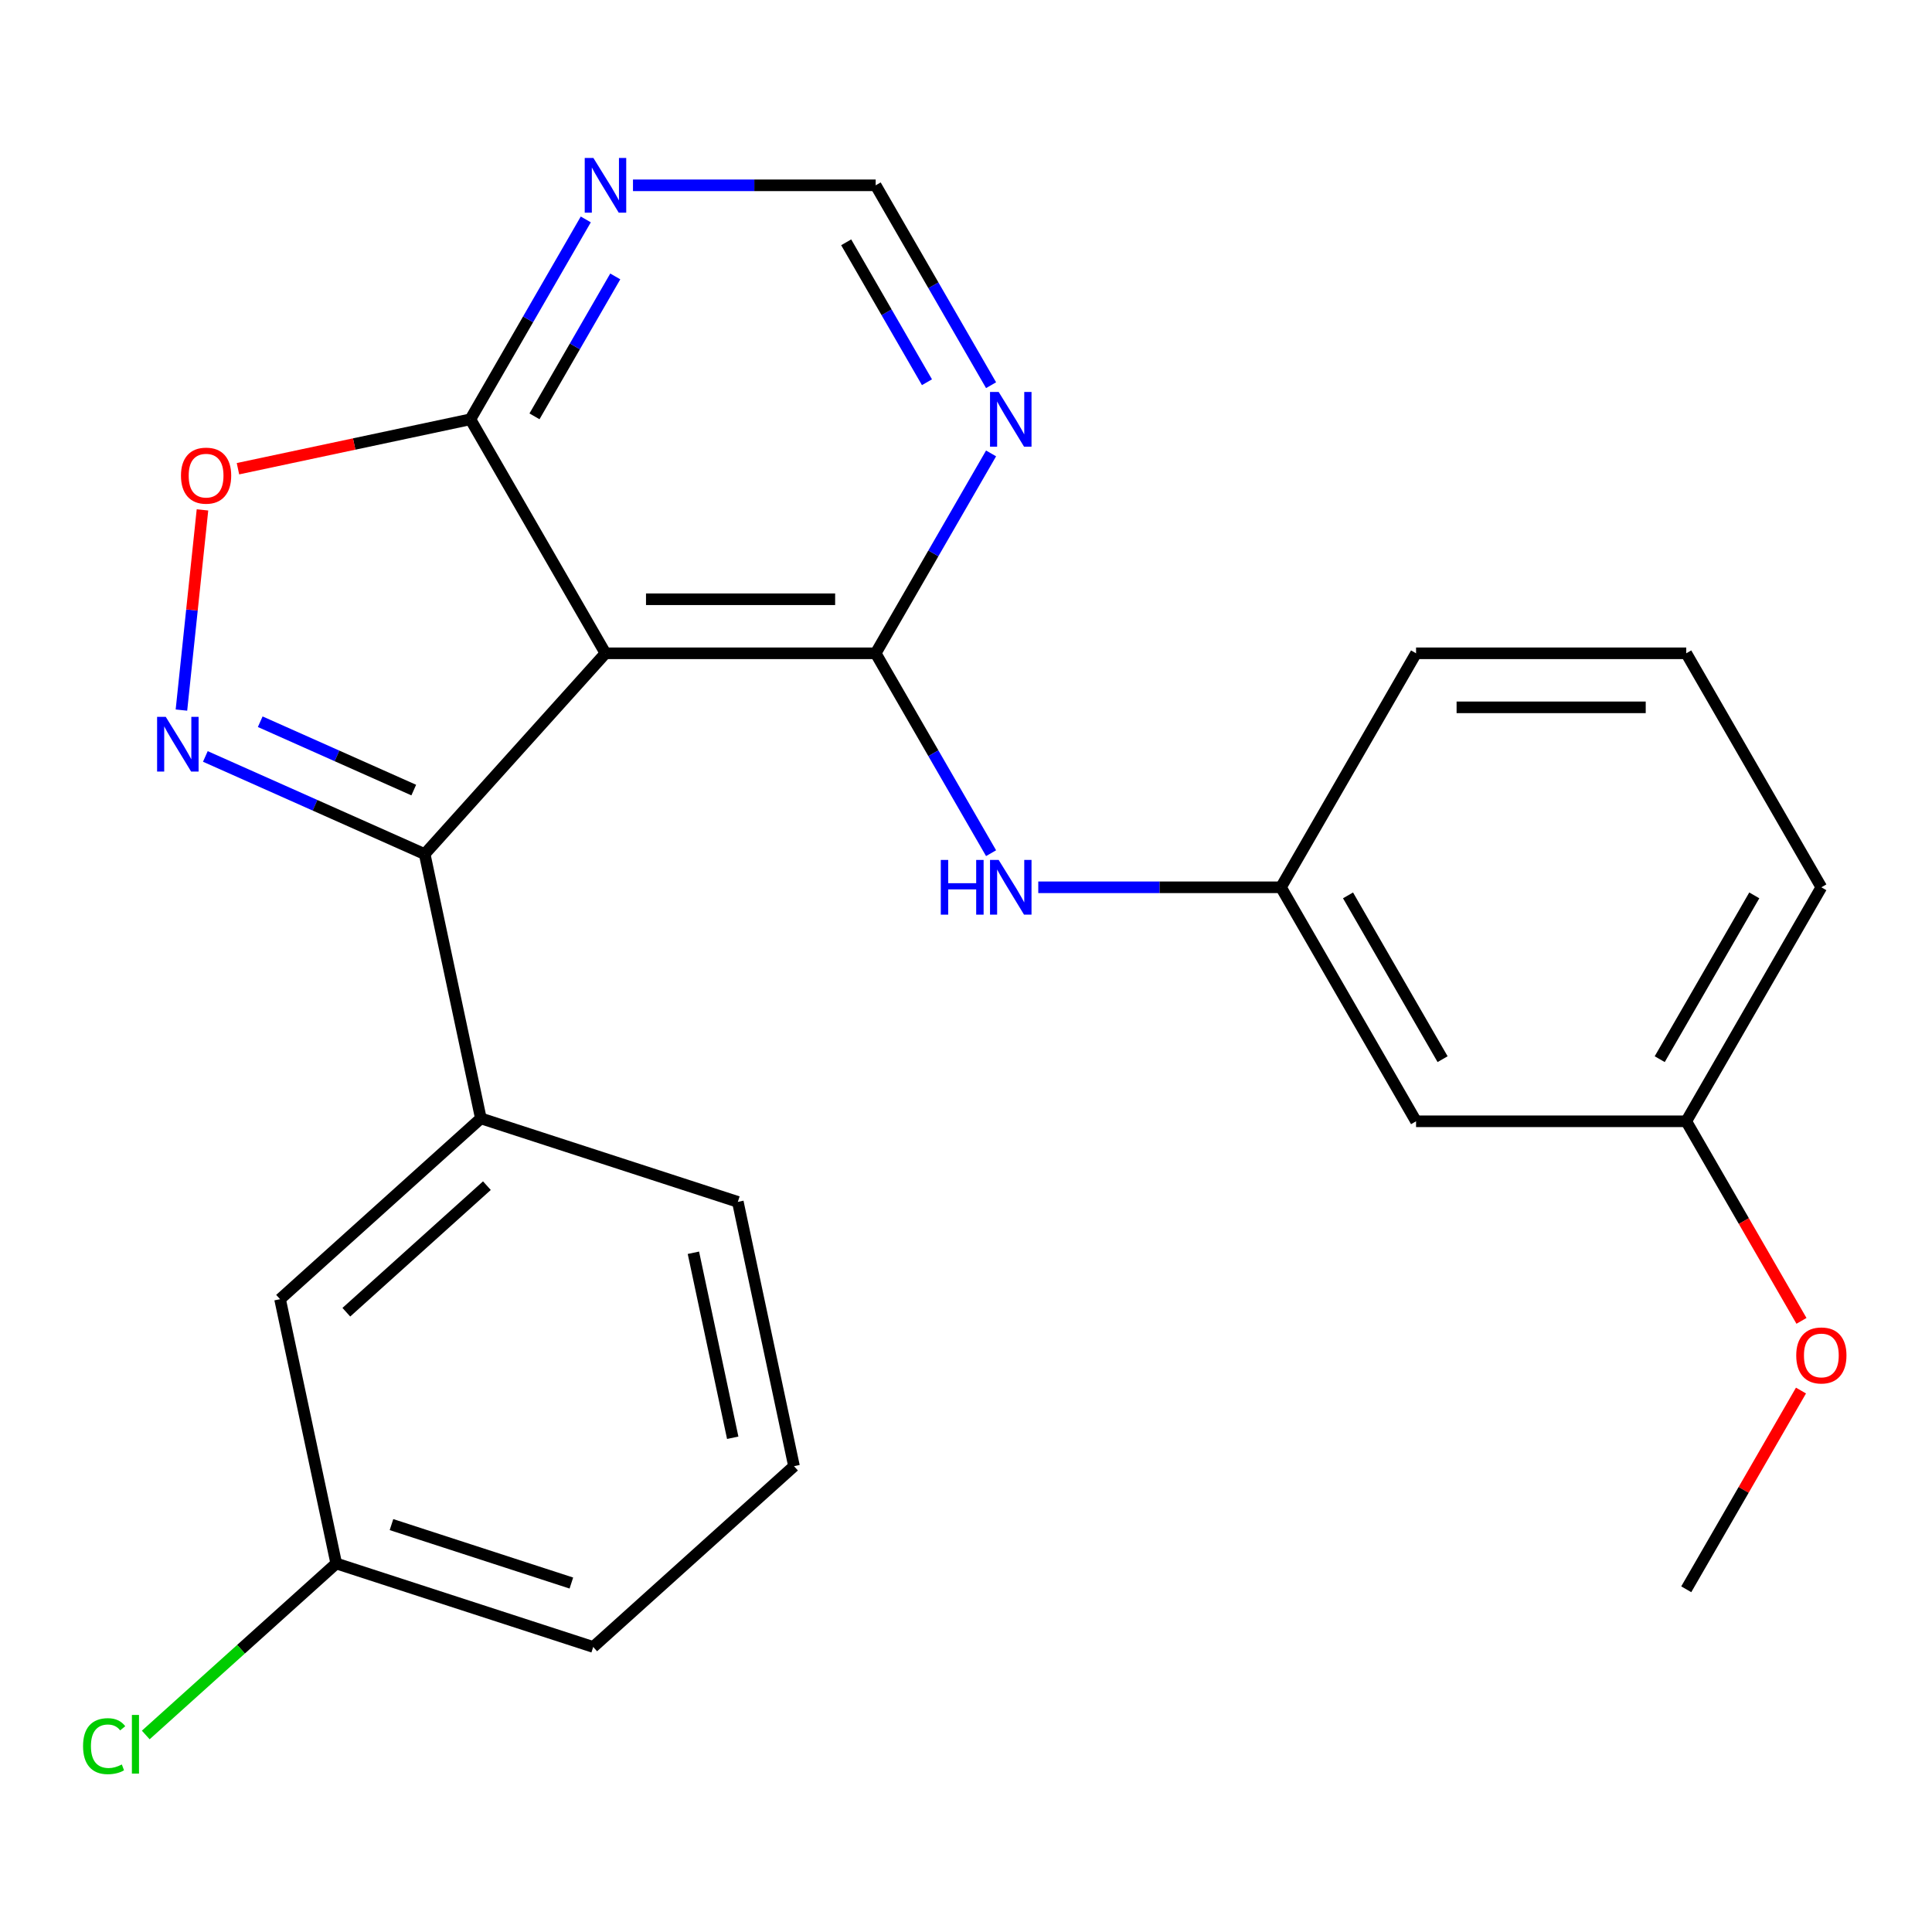 <?xml version='1.0' encoding='iso-8859-1'?>
<svg version='1.1' baseProfile='full'
              xmlns='http://www.w3.org/2000/svg'
                      xmlns:rdkit='http://www.rdkit.org/xml'
                      xmlns:xlink='http://www.w3.org/1999/xlink'
                  xml:space='preserve'
width='1000px' height='1000px' viewBox='0 0 1000 1000'>
<!-- END OF HEADER -->
<rect style='opacity:1.0;fill:#FFFFFF;stroke:none' width='1000' height='1000' x='0' y='0'> </rect>
<path class='bond-0' d='M 313.394,338.148 L 453.246,338.148' style='fill:none;fill-rule:evenodd;stroke:#000000;stroke-width:6px;stroke-linecap:butt;stroke-linejoin:miter;stroke-opacity:1' />
<path class='bond-0' d='M 334.372,310.177 L 432.268,310.177' style='fill:none;fill-rule:evenodd;stroke:#000000;stroke-width:6px;stroke-linecap:butt;stroke-linejoin:miter;stroke-opacity:1' />
<path class='bond-2' d='M 313.394,338.148 L 219.814,442.078' style='fill:none;fill-rule:evenodd;stroke:#000000;stroke-width:6px;stroke-linecap:butt;stroke-linejoin:miter;stroke-opacity:1' />
<path class='bond-3' d='M 313.394,338.148 L 243.468,217.032' style='fill:none;fill-rule:evenodd;stroke:#000000;stroke-width:6px;stroke-linecap:butt;stroke-linejoin:miter;stroke-opacity:1' />
<path class='bond-5' d='M 453.246,338.148 L 483.112,286.418' style='fill:none;fill-rule:evenodd;stroke:#000000;stroke-width:6px;stroke-linecap:butt;stroke-linejoin:miter;stroke-opacity:1' />
<path class='bond-5' d='M 483.112,286.418 L 512.978,234.689' style='fill:none;fill-rule:evenodd;stroke:#0000FF;stroke-width:6px;stroke-linecap:butt;stroke-linejoin:miter;stroke-opacity:1' />
<path class='bond-6' d='M 453.246,338.148 L 483.112,389.877' style='fill:none;fill-rule:evenodd;stroke:#000000;stroke-width:6px;stroke-linecap:butt;stroke-linejoin:miter;stroke-opacity:1' />
<path class='bond-6' d='M 483.112,389.877 L 512.978,441.607' style='fill:none;fill-rule:evenodd;stroke:#0000FF;stroke-width:6px;stroke-linecap:butt;stroke-linejoin:miter;stroke-opacity:1' />
<path class='bond-1' d='M 106.29,391.534 L 163.052,416.806' style='fill:none;fill-rule:evenodd;stroke:#0000FF;stroke-width:6px;stroke-linecap:butt;stroke-linejoin:miter;stroke-opacity:1' />
<path class='bond-1' d='M 163.052,416.806 L 219.814,442.078' style='fill:none;fill-rule:evenodd;stroke:#000000;stroke-width:6px;stroke-linecap:butt;stroke-linejoin:miter;stroke-opacity:1' />
<path class='bond-1' d='M 134.695,373.563 L 174.429,391.254' style='fill:none;fill-rule:evenodd;stroke:#0000FF;stroke-width:6px;stroke-linecap:butt;stroke-linejoin:miter;stroke-opacity:1' />
<path class='bond-1' d='M 174.429,391.254 L 214.162,408.944' style='fill:none;fill-rule:evenodd;stroke:#000000;stroke-width:6px;stroke-linecap:butt;stroke-linejoin:miter;stroke-opacity:1' />
<path class='bond-24' d='M 93.909,367.539 L 99.354,315.73' style='fill:none;fill-rule:evenodd;stroke:#0000FF;stroke-width:6px;stroke-linecap:butt;stroke-linejoin:miter;stroke-opacity:1' />
<path class='bond-24' d='M 99.354,315.73 L 104.8,263.922' style='fill:none;fill-rule:evenodd;stroke:#FF0000;stroke-width:6px;stroke-linecap:butt;stroke-linejoin:miter;stroke-opacity:1' />
<path class='bond-7' d='M 219.814,442.078 L 248.891,578.874' style='fill:none;fill-rule:evenodd;stroke:#000000;stroke-width:6px;stroke-linecap:butt;stroke-linejoin:miter;stroke-opacity:1' />
<path class='bond-4' d='M 243.468,217.032 L 183.318,229.818' style='fill:none;fill-rule:evenodd;stroke:#000000;stroke-width:6px;stroke-linecap:butt;stroke-linejoin:miter;stroke-opacity:1' />
<path class='bond-4' d='M 183.318,229.818 L 123.168,242.603' style='fill:none;fill-rule:evenodd;stroke:#FF0000;stroke-width:6px;stroke-linecap:butt;stroke-linejoin:miter;stroke-opacity:1' />
<path class='bond-8' d='M 243.468,217.032 L 273.334,165.303' style='fill:none;fill-rule:evenodd;stroke:#000000;stroke-width:6px;stroke-linecap:butt;stroke-linejoin:miter;stroke-opacity:1' />
<path class='bond-8' d='M 273.334,165.303 L 303.2,113.573' style='fill:none;fill-rule:evenodd;stroke:#0000FF;stroke-width:6px;stroke-linecap:butt;stroke-linejoin:miter;stroke-opacity:1' />
<path class='bond-8' d='M 276.651,215.499 L 297.557,179.288' style='fill:none;fill-rule:evenodd;stroke:#000000;stroke-width:6px;stroke-linecap:butt;stroke-linejoin:miter;stroke-opacity:1' />
<path class='bond-8' d='M 297.557,179.288 L 318.463,143.077' style='fill:none;fill-rule:evenodd;stroke:#0000FF;stroke-width:6px;stroke-linecap:butt;stroke-linejoin:miter;stroke-opacity:1' />
<path class='bond-25' d='M 512.978,199.376 L 483.112,147.646' style='fill:none;fill-rule:evenodd;stroke:#0000FF;stroke-width:6px;stroke-linecap:butt;stroke-linejoin:miter;stroke-opacity:1' />
<path class='bond-25' d='M 483.112,147.646 L 453.246,95.917' style='fill:none;fill-rule:evenodd;stroke:#000000;stroke-width:6px;stroke-linecap:butt;stroke-linejoin:miter;stroke-opacity:1' />
<path class='bond-25' d='M 479.795,197.842 L 458.889,161.632' style='fill:none;fill-rule:evenodd;stroke:#0000FF;stroke-width:6px;stroke-linecap:butt;stroke-linejoin:miter;stroke-opacity:1' />
<path class='bond-25' d='M 458.889,161.632 L 437.983,125.421' style='fill:none;fill-rule:evenodd;stroke:#000000;stroke-width:6px;stroke-linecap:butt;stroke-linejoin:miter;stroke-opacity:1' />
<path class='bond-10' d='M 537.408,459.263 L 600.216,459.263' style='fill:none;fill-rule:evenodd;stroke:#0000FF;stroke-width:6px;stroke-linecap:butt;stroke-linejoin:miter;stroke-opacity:1' />
<path class='bond-10' d='M 600.216,459.263 L 663.024,459.263' style='fill:none;fill-rule:evenodd;stroke:#000000;stroke-width:6px;stroke-linecap:butt;stroke-linejoin:miter;stroke-opacity:1' />
<path class='bond-11' d='M 248.891,578.874 L 144.961,672.453' style='fill:none;fill-rule:evenodd;stroke:#000000;stroke-width:6px;stroke-linecap:butt;stroke-linejoin:miter;stroke-opacity:1' />
<path class='bond-11' d='M 252.018,613.697 L 179.266,679.203' style='fill:none;fill-rule:evenodd;stroke:#000000;stroke-width:6px;stroke-linecap:butt;stroke-linejoin:miter;stroke-opacity:1' />
<path class='bond-16' d='M 248.891,578.874 L 381.899,622.091' style='fill:none;fill-rule:evenodd;stroke:#000000;stroke-width:6px;stroke-linecap:butt;stroke-linejoin:miter;stroke-opacity:1' />
<path class='bond-9' d='M 327.63,95.917 L 390.438,95.917' style='fill:none;fill-rule:evenodd;stroke:#0000FF;stroke-width:6px;stroke-linecap:butt;stroke-linejoin:miter;stroke-opacity:1' />
<path class='bond-9' d='M 390.438,95.917 L 453.246,95.917' style='fill:none;fill-rule:evenodd;stroke:#000000;stroke-width:6px;stroke-linecap:butt;stroke-linejoin:miter;stroke-opacity:1' />
<path class='bond-12' d='M 663.024,459.263 L 732.95,580.379' style='fill:none;fill-rule:evenodd;stroke:#000000;stroke-width:6px;stroke-linecap:butt;stroke-linejoin:miter;stroke-opacity:1' />
<path class='bond-12' d='M 697.736,463.445 L 746.684,548.226' style='fill:none;fill-rule:evenodd;stroke:#000000;stroke-width:6px;stroke-linecap:butt;stroke-linejoin:miter;stroke-opacity:1' />
<path class='bond-20' d='M 663.024,459.263 L 732.95,338.148' style='fill:none;fill-rule:evenodd;stroke:#000000;stroke-width:6px;stroke-linecap:butt;stroke-linejoin:miter;stroke-opacity:1' />
<path class='bond-13' d='M 144.961,672.453 L 174.038,809.249' style='fill:none;fill-rule:evenodd;stroke:#000000;stroke-width:6px;stroke-linecap:butt;stroke-linejoin:miter;stroke-opacity:1' />
<path class='bond-14' d='M 732.95,580.379 L 872.802,580.379' style='fill:none;fill-rule:evenodd;stroke:#000000;stroke-width:6px;stroke-linecap:butt;stroke-linejoin:miter;stroke-opacity:1' />
<path class='bond-15' d='M 174.038,809.249 L 124.741,853.637' style='fill:none;fill-rule:evenodd;stroke:#000000;stroke-width:6px;stroke-linecap:butt;stroke-linejoin:miter;stroke-opacity:1' />
<path class='bond-15' d='M 124.741,853.637 L 75.444,898.024' style='fill:none;fill-rule:evenodd;stroke:#00CC00;stroke-width:6px;stroke-linecap:butt;stroke-linejoin:miter;stroke-opacity:1' />
<path class='bond-26' d='M 174.038,809.249 L 307.045,852.466' style='fill:none;fill-rule:evenodd;stroke:#000000;stroke-width:6px;stroke-linecap:butt;stroke-linejoin:miter;stroke-opacity:1' />
<path class='bond-26' d='M 202.632,789.13 L 295.737,819.382' style='fill:none;fill-rule:evenodd;stroke:#000000;stroke-width:6px;stroke-linecap:butt;stroke-linejoin:miter;stroke-opacity:1' />
<path class='bond-17' d='M 872.802,580.379 L 902.622,632.028' style='fill:none;fill-rule:evenodd;stroke:#000000;stroke-width:6px;stroke-linecap:butt;stroke-linejoin:miter;stroke-opacity:1' />
<path class='bond-17' d='M 902.622,632.028 L 932.442,683.678' style='fill:none;fill-rule:evenodd;stroke:#FF0000;stroke-width:6px;stroke-linecap:butt;stroke-linejoin:miter;stroke-opacity:1' />
<path class='bond-27' d='M 872.802,580.379 L 942.728,459.263' style='fill:none;fill-rule:evenodd;stroke:#000000;stroke-width:6px;stroke-linecap:butt;stroke-linejoin:miter;stroke-opacity:1' />
<path class='bond-27' d='M 859.068,548.226 L 908.016,463.445' style='fill:none;fill-rule:evenodd;stroke:#000000;stroke-width:6px;stroke-linecap:butt;stroke-linejoin:miter;stroke-opacity:1' />
<path class='bond-18' d='M 381.899,622.091 L 410.975,758.887' style='fill:none;fill-rule:evenodd;stroke:#000000;stroke-width:6px;stroke-linecap:butt;stroke-linejoin:miter;stroke-opacity:1' />
<path class='bond-18' d='M 358.901,648.426 L 379.255,744.183' style='fill:none;fill-rule:evenodd;stroke:#000000;stroke-width:6px;stroke-linecap:butt;stroke-linejoin:miter;stroke-opacity:1' />
<path class='bond-23' d='M 932.188,719.75 L 902.495,771.18' style='fill:none;fill-rule:evenodd;stroke:#FF0000;stroke-width:6px;stroke-linecap:butt;stroke-linejoin:miter;stroke-opacity:1' />
<path class='bond-23' d='M 902.495,771.18 L 872.802,822.61' style='fill:none;fill-rule:evenodd;stroke:#000000;stroke-width:6px;stroke-linecap:butt;stroke-linejoin:miter;stroke-opacity:1' />
<path class='bond-21' d='M 410.975,758.887 L 307.045,852.466' style='fill:none;fill-rule:evenodd;stroke:#000000;stroke-width:6px;stroke-linecap:butt;stroke-linejoin:miter;stroke-opacity:1' />
<path class='bond-19' d='M 872.802,338.148 L 732.95,338.148' style='fill:none;fill-rule:evenodd;stroke:#000000;stroke-width:6px;stroke-linecap:butt;stroke-linejoin:miter;stroke-opacity:1' />
<path class='bond-19' d='M 851.824,366.118 L 753.928,366.118' style='fill:none;fill-rule:evenodd;stroke:#000000;stroke-width:6px;stroke-linecap:butt;stroke-linejoin:miter;stroke-opacity:1' />
<path class='bond-22' d='M 872.802,338.148 L 942.728,459.263' style='fill:none;fill-rule:evenodd;stroke:#000000;stroke-width:6px;stroke-linecap:butt;stroke-linejoin:miter;stroke-opacity:1' />
<path  class='atom-2' d='M 85.793 371.035
L 95.073 386.035
Q 95.993 387.515, 97.473 390.195
Q 98.953 392.875, 99.033 393.035
L 99.033 371.035
L 102.793 371.035
L 102.793 399.355
L 98.913 399.355
L 88.953 382.955
Q 87.793 381.035, 86.553 378.835
Q 85.353 376.635, 84.993 375.955
L 84.993 399.355
L 81.313 399.355
L 81.313 371.035
L 85.793 371.035
' fill='#0000FF'/>
<path  class='atom-5' d='M 93.672 246.189
Q 93.672 239.389, 97.032 235.589
Q 100.392 231.789, 106.672 231.789
Q 112.952 231.789, 116.312 235.589
Q 119.672 239.389, 119.672 246.189
Q 119.672 253.069, 116.272 256.989
Q 112.872 260.869, 106.672 260.869
Q 100.432 260.869, 97.032 256.989
Q 93.672 253.109, 93.672 246.189
M 106.672 257.669
Q 110.992 257.669, 113.312 254.789
Q 115.672 251.869, 115.672 246.189
Q 115.672 240.629, 113.312 237.829
Q 110.992 234.989, 106.672 234.989
Q 102.352 234.989, 99.992 237.789
Q 97.672 240.589, 97.672 246.189
Q 97.672 251.909, 99.992 254.789
Q 102.352 257.669, 106.672 257.669
' fill='#FF0000'/>
<path  class='atom-6' d='M 516.912 202.872
L 526.192 217.872
Q 527.112 219.352, 528.592 222.032
Q 530.072 224.712, 530.152 224.872
L 530.152 202.872
L 533.912 202.872
L 533.912 231.192
L 530.032 231.192
L 520.072 214.792
Q 518.912 212.872, 517.672 210.672
Q 516.472 208.472, 516.112 207.792
L 516.112 231.192
L 512.432 231.192
L 512.432 202.872
L 516.912 202.872
' fill='#0000FF'/>
<path  class='atom-7' d='M 486.952 445.103
L 490.792 445.103
L 490.792 457.143
L 505.272 457.143
L 505.272 445.103
L 509.112 445.103
L 509.112 473.423
L 505.272 473.423
L 505.272 460.343
L 490.792 460.343
L 490.792 473.423
L 486.952 473.423
L 486.952 445.103
' fill='#0000FF'/>
<path  class='atom-7' d='M 516.912 445.103
L 526.192 460.103
Q 527.112 461.583, 528.592 464.263
Q 530.072 466.943, 530.152 467.103
L 530.152 445.103
L 533.912 445.103
L 533.912 473.423
L 530.032 473.423
L 520.072 457.023
Q 518.912 455.103, 517.672 452.903
Q 516.472 450.703, 516.112 450.023
L 516.112 473.423
L 512.432 473.423
L 512.432 445.103
L 516.912 445.103
' fill='#0000FF'/>
<path  class='atom-9' d='M 307.134 81.757
L 316.414 96.757
Q 317.334 98.237, 318.814 100.917
Q 320.294 103.597, 320.374 103.757
L 320.374 81.757
L 324.134 81.757
L 324.134 110.077
L 320.254 110.077
L 310.294 93.677
Q 309.134 91.757, 307.894 89.557
Q 306.694 87.357, 306.334 86.677
L 306.334 110.077
L 302.654 110.077
L 302.654 81.757
L 307.134 81.757
' fill='#0000FF'/>
<path  class='atom-16' d='M 42.988 903.809
Q 42.988 896.769, 46.268 893.089
Q 49.588 889.369, 55.868 889.369
Q 61.708 889.369, 64.828 893.489
L 62.188 895.649
Q 59.908 892.649, 55.868 892.649
Q 51.588 892.649, 49.308 895.529
Q 47.068 898.369, 47.068 903.809
Q 47.068 909.409, 49.388 912.289
Q 51.748 915.169, 56.308 915.169
Q 59.428 915.169, 63.068 913.289
L 64.188 916.289
Q 62.708 917.249, 60.468 917.809
Q 58.228 918.369, 55.748 918.369
Q 49.588 918.369, 46.268 914.609
Q 42.988 910.849, 42.988 903.809
' fill='#00CC00'/>
<path  class='atom-16' d='M 68.268 887.649
L 71.948 887.649
L 71.948 918.009
L 68.268 918.009
L 68.268 887.649
' fill='#00CC00'/>
<path  class='atom-18' d='M 929.728 701.574
Q 929.728 694.774, 933.088 690.974
Q 936.448 687.174, 942.728 687.174
Q 949.008 687.174, 952.368 690.974
Q 955.728 694.774, 955.728 701.574
Q 955.728 708.454, 952.328 712.374
Q 948.928 716.254, 942.728 716.254
Q 936.488 716.254, 933.088 712.374
Q 929.728 708.494, 929.728 701.574
M 942.728 713.054
Q 947.048 713.054, 949.368 710.174
Q 951.728 707.254, 951.728 701.574
Q 951.728 696.014, 949.368 693.214
Q 947.048 690.374, 942.728 690.374
Q 938.408 690.374, 936.048 693.174
Q 933.728 695.974, 933.728 701.574
Q 933.728 707.294, 936.048 710.174
Q 938.408 713.054, 942.728 713.054
' fill='#FF0000'/>
</svg>
